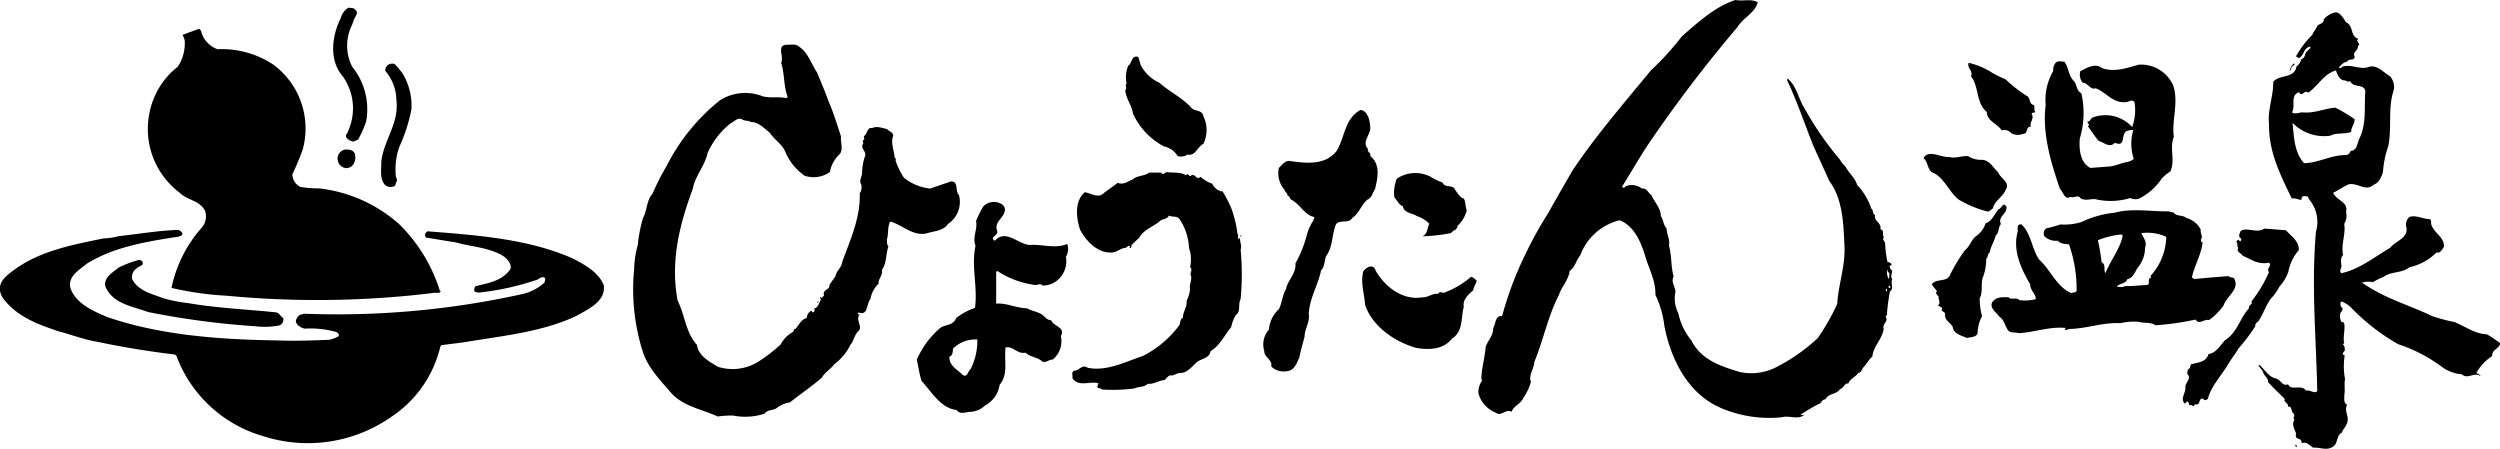 <svg xmlns="http://www.w3.org/2000/svg" width="249.799" height="44.848" viewBox="0 0 249.799 44.848">
  <g id="グループ_1736" data-name="グループ 1736" transform="translate(-172.692 -95.596)">
    <g id="グループ_1689" data-name="グループ 1689" transform="translate(172.692 96.359)">
      <path id="パス_3322" data-name="パス 3322" d="M241.191,97.3c.473.329-.019.72-.115,1.062-.048.165-.115.331-.179.5a4.626,4.626,0,0,0,.032,4.172,6.745,6.745,0,0,1,1.39,5.432,10.506,10.506,0,0,1-.736,1.7c-.081.244-.341.194-.506.329a.975.975,0,0,1-.737-.411c-.146-.266.145-.428.181-.657a5.513,5.513,0,0,0-.556-5.466c-1.392-1.6-1.065-4.074-.183-5.81a1.683,1.683,0,0,1,.769-1.029C240.766,97.166,241.043,97.1,241.191,97.3Z" transform="translate(-205.729 -97.116)"/>
      <path id="パス_3323" data-name="パス 3323" d="M207.544,101.847a2.6,2.6,0,0,0,1.554,1.535,9.3,9.3,0,0,1,5.579,1.538,7.931,7.931,0,0,1,2.93,8.508,25.911,25.911,0,0,1-1.031,2.459,1.446,1.446,0,0,0,.82,1.258,11.916,11.916,0,0,0,1.9.146,14.447,14.447,0,0,1,7.969,3.584,15.978,15.978,0,0,1,4.043,6.611l.1.116c-.18.229-.589.049-.869.149a95.678,95.678,0,0,1-20.52.261,31.59,31.59,0,0,1-5.466-.769H204.5a13.08,13.08,0,0,1,3.044-6.056,1.694,1.694,0,0,0,.293-1.7c-.573-1.033-1.766-1-2.537-1.783a7.961,7.961,0,0,1-2.963-8.121,7.714,7.714,0,0,1,2.785-4.448,4.184,4.184,0,0,0,.7-2.635,2.568,2.568,0,0,0-.212-.556l1.6-.591C207.462,101.387,207.478,101.666,207.544,101.847Z" transform="translate(-187.367 -99.226)"/>
      <path id="パス_3324" data-name="パス 3324" d="M250.7,109.255a6.21,6.21,0,0,1,.883,3.6,16.887,16.887,0,0,1-1.209,3.735,6.723,6.723,0,0,0-.344,2.973,1.018,1.018,0,0,1,.114.444c-.2.16-.065.508-.392.553a.882.882,0,0,1-.785-.147c-.59-.6-.377-1.584-.393-2.355.245-2.159,1.8-3.826,1.506-6.168a4.56,4.56,0,0,0-1.112-2.9.723.723,0,0,1,.229-.557.776.776,0,0,1,.7-.13A8.073,8.073,0,0,1,250.7,109.255Z" transform="translate(-210.474 -102.676)"/>
      <path id="パス_3325" data-name="パス 3325" d="M241.63,125.793a1.384,1.384,0,0,1-.115.984.869.869,0,0,1-.77.441.916.916,0,0,1-.7-.441.973.973,0,0,1-.112-.769.928.928,0,0,1,.767-.654C241.057,125.353,241.481,125.4,241.63,125.793Z" transform="translate(-206.168 -111.181)"/>
      <path id="パス_3326" data-name="パス 3326" d="M190.921,141.7c.019.228-.228.262-.361.329-3.222.5-6.445,1.012-9.181,2.7-.783.64-2.009,1.327-1.619,2.538.6,1.506,2.292,2.226,3.649,2.8,5.27,1.814,11.226,2.259,17.1,2.338,1.685.069,3.434,0,5.071-.066a2.975,2.975,0,0,0,.949-.358c.083-.146-.048-.328-.2-.408a9.555,9.555,0,0,0-3.225-.345c-.341-.113-.768-.309-.851-.721a.865.865,0,0,1,.444-.671l.407-.1a85.589,85.589,0,0,0,21.945-2,4.937,4.937,0,0,0,2.063-1.129c-.015-.163.178-.391-.067-.507-.361-.081-.54.249-.85.294a26.586,26.586,0,0,1-5.517,1.213.807.807,0,0,1-.589-.114.633.633,0,0,1,.116-.509c1.276-.31,2.7-.523,3.5-1.735.115-.509-.326-1-.75-1.291-1.408-.853-3.142-.9-4.7-1.344l-3.01-.491a.467.467,0,0,1-.035-.441l.18-.183c4.992.394,10.066.756,14.466,2.688,1.178.588,2.619,1.373,3.16,2.682.261,1.635-1.623,2.441-2.714,3.078-3.455,1.635-7.448,2-11.312,2.653l-2.191.275c-.167.163-.148.409-.229.606a11.566,11.566,0,0,1-4.694,6.5,14.556,14.556,0,0,1-12.963,1.964,13.092,13.092,0,0,1-8.593-8l-.146-.131q-3.905-.463-7.693-1.259c-1.376-.228-2.633-.719-3.945-1.063-2.011-.687-4.107-1.407-5.529-3.291a1.789,1.789,0,0,1-.327-1.145c.145-.867,1.08-1.438,1.718-1.914,2.552-1.735,5.6-2.306,8.622-2.928a7.008,7.008,0,0,0,1.541-.229c1.977-.212,3.91-.558,5.957-.624A.8.8,0,0,1,190.921,141.7Z" transform="translate(-172.692 -119.152)"/>
      <path id="パス_3327" data-name="パス 3327" d="M197.349,147.539c.162.424-.36.41-.556.635a1.062,1.062,0,0,0-.475,1.1c.639,1.212,1.98,1.456,3.094,1.9a15.228,15.228,0,0,0,2.488.49c2.846.492,5.824.623,8.739.919.359.015.5.409.768.572a.629.629,0,0,1-.359.734,7.728,7.728,0,0,1-2.472.084,81.015,81.015,0,0,1-10.684-1.42c-1.54-.579-3.536-.8-4.256-2.572-.183-.867.784-1.423,1.358-1.882a10.918,10.918,0,0,1,1.85-.706A.4.4,0,0,1,197.349,147.539Z" transform="translate(-183.112 -122.142)"/>
    </g>
    <g id="グループ_1690" data-name="グループ 1690" transform="translate(235.929 95.596)">
      <path id="パス_3328" data-name="パス 3328" d="M508.367,122.611c-.209-.053-.183-.288-.289-.421l.235-.13c-.025-.182-.26-.262-.416-.288a11.452,11.452,0,0,1-.237-1.885c-.05-.184-.341-.444-.106-.576-.262-.286.106-.68-.367-.809.159-.655-.706-.812-.52-1.414-.316-.106-.133-.5-.394-.656a6.086,6.086,0,0,0-1.412-2.354c-.187-.709-.838-1.2-1.179-1.859a2.443,2.443,0,0,1-.523-.654,32.223,32.223,0,0,1-3.533-5.105c-.628-.97-.787-2.253-1.7-3.008-.076.024-.025.129-.051.182,1.02,2.146,1.756,4.4,2.643,6.6q.788,1.725,1.572,3.456c1.388,1.856,1.412,4.424,1.517,6.7.027,1.988-.627,3.717-.732,5.573a21.9,21.9,0,0,1-1.938,3.407,18.1,18.1,0,0,1-4.292,2.982,5.466,5.466,0,0,1-3.483.419c-1.832-.551-3.873-1.179-4.867-3.166A6.31,6.31,0,0,1,487,126.9a3.246,3.246,0,0,1-.285-2.171c-.053-.5-.472-1.022-.185-1.494-.287-1.048-.183-2.094-.469-3.114.131-.6-.237-1.125-.237-1.7-.339-.367-.313-.864-.573-1.229,0-.813-.656-1.414-.944-2.1-.315-.21-.471-.732-.944-.654a1.652,1.652,0,0,0-1.465-.288c-.182,0-.341.366-.523.1.865-1.385,1.675-2.8,2.565-4.161a137.956,137.956,0,0,1,8.978-11.8c.55-.917,1.756-1.413,2.018-2.461-.654-.391-1.441-.08-2.225-.235-2.044.655-3.77,2.25-5.365,3.638a27.207,27.207,0,0,1-3.092,3.4c-2.643,3.222-5.522,6.545-7.827,10-.786,1.36-1.622,2.8-2.407,4.216a39.089,39.089,0,0,0-2.331,4.215,33.983,33.983,0,0,0-2.3,6.126c-.706-.1-.627.785-.888,1.178.024.786-.578,1.282-.762,1.936-.076,1.1-.418,2.069-.418,3.17l.078.153a1.839,1.839,0,0,0-.366,1.311,2.9,2.9,0,0,0,1.7,1.884c.6.444,1.023-.419,1.6-.079.235-.626.916-.759,1.176-1.387a5.263,5.263,0,0,0,.759-1.6c-.262-.708.315-1.284.341-1.991.914-2.2,1.36-4.58,2.461-6.7.26-.837.968-1.491,1.072-2.407.551-.341.628-1.047,1.045-1.519a5.6,5.6,0,0,1,3.955-3.533c1.493.6,2.147,2.251,2.565,3.638.367,1.256,1.047,2.435,1,3.822a9.513,9.513,0,0,1,.888,3.037c.628,3.405,2.436,7.068,6,8.4a12.247,12.247,0,0,0,5.757.784c.761-.207,1.6.29,2.226-.234-.131,0-.288.051-.364-.027.573-.367,1.176-.734,1.779-1.048.315-.051.366-.525.706-.469.341-.681,1.047-.419,1.468-1.048.366-.053.444-.654.812-.525.182-.522.732-.654.994-1.074.341-.025.366-.421.577-.626.288-.287.5-.761.838-1,.076-1.047,1-1.753,1.126-2.775-.159-.549.5-.678.207-1.23.054-.157.185-.157.131-.369a20.016,20.016,0,0,1,.288-2.144c.447-.288.027-.813.235-1.231C508.158,123.239,508.367,122.9,508.367,122.611Zm-.469-.053c.076.053,0,.289.181.289a1.776,1.776,0,0,1-.051.629A1.114,1.114,0,0,1,507.9,122.558Zm-.054,2.147h-.106v-.235h.106Zm.341-.391a.136.136,0,0,1-.106.053.13.13,0,0,1,0-.238C508.132,124.183,508.21,124.234,508.185,124.313Z" transform="translate(-382.537 -95.596)"/>
      <path id="パス_3329" data-name="パス 3329" d="M317.081,107.243c.393.968.812,1.91,1.15,2.879.5,1.152.867,2.355,1.258,3.558-.1.474.262,1.233-.131,1.73a3.286,3.286,0,0,0-.994,1.8,2.82,2.82,0,0,1-2.513.369,5.5,5.5,0,0,1-1.963-2.461c-.341-.732-1.073-1.153-1.518-1.832-.6-.47-1.126-1.074-1.887-1.074-.288-.182-.653-.079-.914-.288-.447-.184-.76.262-1.126.418a7.835,7.835,0,0,0-2.3,2.986c-.263,1.257-1.231,2.252-1.466,3.533-1.283,3.482-2.278,7.173-1.52,11.2.735,1.441.786,3.17,1.937,4.423.131,1.1,1.258,1.678,2.068,2.175a4.832,4.832,0,0,0,4.085-.523,15.053,15.053,0,0,0,2.2-1.7,3.132,3.132,0,0,1,1.231-1.254c.13-.106.052-.316.234-.29.368-.368.575-.969,1.154-1.1a.811.811,0,0,1,.47-.734c0,.078.079.129.13.182.133-.025.185-.182.185-.288-.052-.051-.1-.129-.185-.1.472.052.656-.576.813-.943-.053-.078-.157-.132-.053-.237.1.262.261-.051.366-.129-.236-.6.63-.55.525-1.05.182-.26.418-.6.627-.888.053-.523.627-.864.655-1.414.811-2.2,1.832-4.423,1.754-6.858a1.09,1.09,0,0,0,.13-.944c-.209-.234.052-.7.105-1.044a5.376,5.376,0,0,1,.313-1.781c.1-.472-.549-.76-.183-1.231a.516.516,0,0,1-.052-.287c.313-.1-.026-.316.158-.472.315-.238.261-.864.785-.758.419-.235,1.02,0,1.466.1.208.212.6.315.629.656-.289.68.078,1.438.13,2.172a.264.264,0,0,1,.1.339,7.915,7.915,0,0,0,.838,1.7,5.015,5.015,0,0,0,2.617,1.075l2.069-.707c.811-.051.393.969.811,1.362a2.637,2.637,0,0,1-1.1,2.882c-.447.7-1.389.7-2.122.94-1.386.315-2.407-.838-3.637-1.179-.315.5-.158,1.259-.34,1.756.026.182-.053.55.157.707-.288.76-.157,1.7-.656,2.354.107.6-.365.838-.339,1.388a2.783,2.783,0,0,0-.811,1.545c-.42.469-.209,1.7-1.178,1.334-.028.052-.106.052-.076.133s.1.053.182.053c-.445.547.259,1.123-.054,1.6-.5.421-.5,1.02-.89,1.465a4.887,4.887,0,0,1-1.571,1.888c-.34.492-.967.835-1.283,1.387-1.046.916-2.12,1.6-3.167,2.46a2.7,2.7,0,0,0-1.309.55c-.367.287-.916.13-1.23.575a6.244,6.244,0,0,1-3.169.184,10.765,10.765,0,0,0-1.518.1c-1.517-.706-3.27-.969-4.53-2.223-1.15-1.337-2.486-2.673-2.982-4.348a20.637,20.637,0,0,1-.838-8.112,10.067,10.067,0,0,1,.367-2.462,14.744,14.744,0,0,1,.525-2.7c.417-.76.339-1.726.941-2.409a25.913,25.913,0,0,1,1.439-2.826,19.845,19.845,0,0,1,5.315-6.523,4.739,4.739,0,0,1,4.267-.39c.838.209,1.519,0,2.356.184l.131-.13c-.419-1.1-.288-2.331-.654-3.4.341-.6-.551-1.832.654-1.805.341,0,.812-.1,1.1.159C316.217,105.279,316.479,106.379,317.081,107.243Z" transform="translate(-298.685 -100.018)"/>
      <path id="パス_3330" data-name="パス 3330" d="M398.271,107.724a3.891,3.891,0,0,0,1.858,1.753c.969.865,2.226,1.466,3.116,2.41.339.52,1.151.209,1.282.941a3.161,3.161,0,0,1,0,2.75c-.626.312-.784,1.231-1.569,1.072a1.309,1.309,0,0,1-1,.159,2.077,2.077,0,0,0-1.361-.969,6.933,6.933,0,0,1-3.115-3.3c-.1-.835-.734-1.493-.758-2.356.235-.182-.105-.444.13-.629a2.994,2.994,0,0,1,.157-1.779c.419-.262.288-1.071,1-.891Z" transform="translate(-347.519 -101.206)"/>
      <path id="パス_3331" data-name="パス 3331" d="M581.728,107.828c.441.578.391,1.363.941,1.939.341.363.237.966.759,1.229a8.83,8.83,0,0,1-.156,4.529c-.079,1.019,0,2.355,1.047,2.932.759-.053,1.385-.106,2.067-.157a7.927,7.927,0,0,0,1.1-.316c.392-.129.862-.1,1.179-.444a4.739,4.739,0,0,1-.056-2.829c-.156-.129-.444.026-.653.056-.628.391-.051,1.645-1.179,1.176-.523.576-1.1-.053-1.622-.183-.393-.473-.76-1.023-1.072-1.465.235-.159-.053-.316-.053-.473.315.027.315-.365.576-.419a3.608,3.608,0,0,1,3.9.969,4.968,4.968,0,0,0,.235-2.485c-.288-.369-.628.051-.971,0-1.254.076-1.882-1.024-2.931-1.39-.5.21-.785-.574-1.28-.55a1.311,1.311,0,0,1-.238-1.151c.629-.315,1.468-.864,2.175-.315,1.15.446,2.513,0,3.638-.338a3.5,3.5,0,0,1,3.457,2.041c.6,1.726-.159,3.481.078,5.182-.472,1.074.184,2.382-.367,3.459a4.525,4.525,0,0,0-.812.653,6.075,6.075,0,0,1-2.172,1.988,1.119,1.119,0,0,1-1,0,6.74,6.74,0,0,1-3.532.106c-.5-.025-1.229.262-1.572-.235-.312-.106-.626.156-.89,0-.55.394-.732-.523-1.047-.812-.888-2.617-1.781-5.526-1.413-8.349a5.722,5.722,0,0,1,.757-3.407,1.085,1.085,0,0,1,.237-.811C581.125,107.7,581.384,107.856,581.728,107.828Z" transform="translate(-438.697 -101.678)"/>
      <path id="パス_3332" data-name="パス 3332" d="M566.933,109.105a12.346,12.346,0,0,0,1.334.656,13.445,13.445,0,0,0,2.07,1.623c.469.207.207.838.758.944.13.207-.054.52.158.7-.078.081-.316,0-.393.185.315.447-.212.785-.08,1.282-.575,0-.209.682-.758.707a1.417,1.417,0,0,1-1.179-.054.913.913,0,0,0-.968-.288c-.445-.706-1.465-.915-1.492-1.832-1.1-.968-.759-2.51-1.571-3.585.237-.525-.446-.838-.235-1.336A7.571,7.571,0,0,1,566.933,109.105Z" transform="translate(-431.103 -101.83)"/>
      <path id="パス_3333" data-name="パス 3333" d="M629.033,108.4c-.131,0-.261.158-.315.287-.027.08.026.183-.05.235h-.055a.926.926,0,0,1,.391-.7C629.085,108.247,629.033,108.352,629.033,108.4Z" transform="translate(-463.02 -101.885)"/>
      <path id="パス_3334" data-name="パス 3334" d="M645.128,130.22c-1.2-.026-2.17-.81-3.271-1.231a17.532,17.532,0,0,1-2.172-.575c-1.676-.812-3.457-1.388-5.131-2.226a17.373,17.373,0,0,1-1.912-1.126,2.187,2.187,0,0,1,1.1-.05,6.154,6.154,0,0,1,1.049-.523c.757-.577,1.83-.341,2.592-.969a5.413,5.413,0,0,0,2.7-1.466c.419.078.548-.315.76-.576.025-.969-.917-1.309-1.232-2.122-.131-.207.053-.575-.236-.651-.681,0-1.281-.421-1.987-.212a1.061,1.061,0,0,0-.341.915c.364,1.155-1.02,1.467-1.6,2.176-1.6.943-3.06,2.144-4.869,2.535-.288-.285.131-.573,0-.835-.027-.364-.079-.732.184-.994-.235-1.1.287-2.015.106-3.114a1.534,1.534,0,0,0,.181-1.206c.265-.967-.941-1.1-1.282-1.885.523-.261,1-.6,1.519-.838.917-.234,1.728.786,2.566,0,.5-.156.732-.756.891-1.231a9.678,9.678,0,0,1,.521-2.563c.394-1.832-.051-3.848.55-5.6a1.614,1.614,0,0,0-.366-1.414c-.652-.366-1.307-1.231-2.17-.918-.786.289-1.7-.313-2.567-.05-.1.05-.262.288-.366.05.262-.209.446-.52.812-.52.159-.418.757-.028.757-.55-.26-.447.422-.6.316-1.047.418-.185-.316-.447.053-.706-.838-.238-.444-1.313-1.232-1.653-.26-.391-.574-1.019-1.072-.991a2.108,2.108,0,0,0-1.151.7c.027.422-.447.422-.654.656-.106.315-.393.576-.472.865a9.744,9.744,0,0,0-1.65,2.173l.288.184c.6-.368.394-.865,1-1.128.077-.05.129.027.181.079-.234.262-.55.447-.575.759a.562.562,0,0,1-.367.394,1.166,1.166,0,0,1-.471.706c-.209,1.256-1.676.785-2.332,1.544.029,1.494-.574,2.723-.418,4.269-.024,2.8,1.153,5.077,2.279,7.405.364-.075.576.1.969.131v-.131c.052-.313.262-.234.522-.234.133.028.183.159.212.288a3.459,3.459,0,0,1,.706,3.244c-.471,5.526.025,10.657.131,15.919-.236.341-.707-.132-1.126-.027-.366-.576-1.151-.13-1.622-.4l-.184-.232c-.551.232-.707-.447-1.179-.576-.707-.133-1.123-.863-1.65-1.362h-.1c.079.315.419.5.473.81.129.316.522.552.469.893.447.523,1.177,1.2,1.677,1.7-.185.316.418.421.313.763.471-.055.26.52.577.7.181.21-.158.446.078.6-.315.5,0,.916.156,1.388-.184.784.629.287.551.993.444-.26.811.21,1.15.42.708-.053,1.363.34,1.991-.1.522-.316.289-1.073.89-1.414.1-.315.367-.552.47-.838.368-.681-.313-1.283.053-1.938-.393-.156-.262-.68-.287-.94.1-.578-.028-1.1.077-1.622a6.792,6.792,0,0,1-.025-2.41l-.052.053-.159-.133a.669.669,0,0,1,.21-.341c0-.26,0-.5-.21-.651l.159-.106c-.159-.577.1-1.309,0-1.938a.267.267,0,0,0-.29-.184,1.238,1.238,0,0,1-.1-.864c.1-.207.418-.444.052-.653-.028-.131-.131-.446.1-.523a3.482,3.482,0,0,1,.838.523,20.765,20.765,0,0,0,4.79,3.745,15.181,15.181,0,0,1,4.345,2.25,3.916,3.916,0,0,0,2.016.756c.6.552,1.23-.287,1.857.187-.026-.187-.287-.187-.393-.367a4.761,4.761,0,0,1,1.57-1.648c-.076-.654.759-.734.786-1.282A13.127,13.127,0,0,0,645.128,130.22Zm-18.27-17.1c-1-1.1-1-2.644-1.153-4.03a4.375,4.375,0,0,0,3.795,1.283c.6-.341,1.494-.1,2.07-.394-.026-.418.365-.785.337-1.256a16.168,16.168,0,0,0-1.935-1.151c-1.125.1-2.121.6-3.272.472-.341,0-.709.235-1.047,0,.392-.658-.235-1.676.706-2.018.315.577.523-.315.918.055,1.02-.709,1.544-1.887,2.773-2.228.1.341.288.866.759,1,.261-.053.418.262.656.053.288.757,1.335.209,1.517,1.019-.133,1.65.133,3.219-.576,4.688-.235.443-.209,1.254-.891,1.281a.561.561,0,0,1-.47.421C629.58,112.288,628.3,113.1,626.858,113.125Z" transform="translate(-459.875 -96.818)"/>
      <path id="パス_3335" data-name="パス 3335" d="M434.727,118.311a4.287,4.287,0,0,1,.154,1.1c-.1.629-.837,1.388-.237,1.963-.1.366.343.366.237.735,1.048.837.734,2.17.472,3.3-.235.341-.341.888-.759,1.044-.655.552-.786,1.338-1.52,1.835-.393.68-1.491,0-1.7.838-.338.968-.259,2.094-.888,2.931-.209.472-.132,1.072-.523,1.466-.312,1.494-1.15,2.775-1.229,4.347.131.81-.421,1.518-.421,2.276-.182.681-.391,1.413-.52,2.067-.262.577-.523,1.39-1.337,1.39a1.741,1.741,0,0,1-1.468-.473c.131-.734-.731-.89-.706-1.57a2.2,2.2,0,0,1,.472-2.119,3.035,3.035,0,0,1,.994-2.042c.315-.628.341-1.387.707-1.99.158-.916,1.045-1.544.943-2.591a11.959,11.959,0,0,0,1.2-3.063,5.47,5.47,0,0,1,.6-1.231c-.027-.129.182-.235.053-.341-.916-.182-1.388-1.254-2.226-1.7-.209-.1-.156-.391-.418-.418.025-.289-.235-.312-.289-.577a2.542,2.542,0,0,1-.576-2.2c.288-.265.576-.681.994-.709,1.65.235,3.587.5,4.765-.967.838-1.336.785-3.22,2.382-4.11C434.359,117.5,434.567,117.973,434.727,118.311Z" transform="translate(-361.197 -106.507)"/>
      <path id="パス_3336" data-name="パス 3336" d="M560.069,126.461a2.4,2.4,0,0,0,1.388.366c.762.027,1.1.785,1.6,1.228.213.628,1.26,1,.76,1.781-.287.709-1.124,1.077-1.282,1.859-.182.08-.312.341-.574.289a10.965,10.965,0,0,1-2.829-1.179c-.941-.731-1.309-1.935-2.407-2.614-.786-.209-.578-1.1-1.126-1.547.576-.888,1.7-.024,2.592-.1C558.79,126.721,559.417,126.408,560.069,126.461Z" transform="translate(-426.649 -110.858)"/>
      <path id="パス_3337" data-name="パス 3337" d="M397.516,130.174c.26-.339.34.341.576-.028.394-.1.47.551.889.187a3.8,3.8,0,0,0,1.179.7,1.366,1.366,0,0,0,.94.762l.054-.053a12.992,12.992,0,0,1,.89,1.7,11.445,11.445,0,0,1,.628,2.591c.183.081-.132.732.262.393-.054.394.209.786.051,1.179a25.95,25.95,0,0,1,0,4.948c-.287.469.054,1.229-.47,1.57a3.9,3.9,0,0,0-.472,1.228c-.707.838-1.074,1.781-2.068,2.409-.078.71-.969.734-1.414,1.128-.443.419-.862.968-1.518,1.045-.417-.051-.653.29-1.045.237-.291,0-.42.369-.655.472-.577.05-1.073.444-1.649.365-.313.367-.917.264-1.335.472a16.834,16.834,0,0,1-3.246.1c-.105-.209-.444-.025-.444-.29l.1-.338c-.838-.235-1.963.419-2.59-.5.051-.26-.159-.681.234-.757.419-.026.786-.654,1.283-.288,1.859.394,3.745-.576,5.523-1.177a10.329,10.329,0,0,0,3.639-3.065c.131-.26.053-.628.366-.757-.026-.578.445-1.073.367-1.7a3.2,3.2,0,0,0,.34-1.151c-.1-.421.21-.941.1-1.309-.182-.291.236-.652-.1-.889a3.406,3.406,0,0,0-.1-1.91,5.612,5.612,0,0,0-.944-2.882c-.259-.365-.731-.182-1.073-.365-.13.365-.575.315-.862.523-.656.577-1.7.89-2.121,1.73-.262.181-.447.469-.759.679.052.131-.027.207-.079.315h-.1c0-.027,0-.107.052-.132-.157-.264-.288.105-.47.105-.524.052-.891.5-1.466.471-1.363.027-2.462-1.153-3.064-2.278-.393-1.178-.575-2.854.47-3.744.63.078,1.362.681,1.937.051l1.361-.994c.58.262,1.075-.207,1.468-.312.445-.447,1.178-.318,1.649-.709h1.231c.131.288.365.027.523-.055C396.233,129.965,396.991,129.81,397.516,130.174Z" transform="translate(-342.26 -112.662)"/>
      <path id="パス_3338" data-name="パス 3338" d="M455.043,130.986c.236.6,1.022.129,1.257.732.236.315.5.789.863.863.209.393.133.763.291,1.18a3.128,3.128,0,0,1-.944,1.569c.076.188-.156.264-.21.42-.21-.051-.287.237-.472.289a16.55,16.55,0,0,1-2.826.315c.55-.183.5-.835.706-1.256a2.887,2.887,0,0,0-1.23-.759c-.472-.341-1.256-.262-1.414-.994-.444-.184-.52-.55-.837-.864a3.385,3.385,0,0,1,.131-1.545.473.473,0,0,1,.235-.421,3.321,3.321,0,0,1,3.273-.1A6.229,6.229,0,0,0,455.043,130.986Z" transform="translate(-374.135 -112.742)"/>
      <path id="パス_3339" data-name="パス 3339" d="M564.726,136.546c.131.7-.916.993-.547,1.729-.318.393-.134.784-.526,1.15-.13.574-.5,1.1-.6,1.7-.262.133-.106.472-.344.6a5.2,5.2,0,0,1-.285,1.754c-.313.653,0,1.572-.367,2.226a6.7,6.7,0,0,0,.235,1.779,3.673,3.673,0,0,0-.444,1.7c-.13.419-.735.393-1.074.474-.523-.24-1.36-.4-1.413-1.126-.316-.444-.837-.684-.76-1.284-.025-.237-.5-.237-.288-.523-.052-.184-.289-.184-.418-.315.315-.315,0-.549.053-.916-.185-.133-.341-.341-.159-.5-.183-.26-.365-.444-.52-.706.494-.629,1.542-.131,1.858-1a17.1,17.1,0,0,1,1.465-2.41c.521-.389.626-1.1,1.178-1.438a2.68,2.68,0,0,0,.89-1.257c.6-.129.864-.916,1.282-1.386C564.279,136.727,564.359,135.995,564.726,136.546Z" transform="translate(-427.483 -115.891)"/>
      <path id="パス_3340" data-name="パス 3340" d="M617.554,141.285c.5.577,1.335,1.074,1.282,1.988a4.594,4.594,0,0,0-1.047,2.173,4.377,4.377,0,0,1-.889,1.468,4.614,4.614,0,0,1-.863,1.206c-.5.706-.735,1.463-1.18,2.169-.157.238-.419.288-.364.579a18.083,18.083,0,0,1-1.676,2.223c-.288.5-.709,1.02-1.02,1.547-.68,1.176-1.73,2.2-2.044,3.5-.235.131-.261.212-.523-.051-.467.029-.182.76-.757.576-.055.052-.055.133-.131.184-.131,0-.288-.184-.421-.051-.053-.106-.053-.315-.235-.419l-.236.235c-.5-.474.106-1.1.054-1.6s.679-.916.182-1.387l.053-.42c.236-.081.262-.315.315-.523.652-.183,1.544-.209,1.753-1.021.785-.131,1.153-.837,1.65-1.385,1.257-.786,1.491-2.227,2.41-3.2-.107-.316.417-.367.235-.681a12.859,12.859,0,0,0,1.752-2.931c-.287-.367.342-.654,0-.944-1.072.235-1.806-.34-2.643-.707-.157-.287-.656-.366-.419-.757-.182-.238,0-.421-.209-.656l.209-.183.182.183c.106-.053.106-.183.106-.289-.366-.157-.132-.523-.053-.76.682-.416,1.625.288,2.355-.234C616.063,141.154,616.82,141.233,617.554,141.285Z" transform="translate(-452.379 -118.276)"/>
      <path id="パス_3341" data-name="パス 3341" d="M593.373,144.223c-.156-.078-.364,0-.5-.183-1.15.08-2.3.183-3.456.289l-.233-.158c.26-1.2.916-2.225,1.071-3.482-.129-.025-.156-.184-.182-.287.262-.315-.079-.629,0-1a2.271,2.271,0,0,0-1.465-1.178c-.367-.341-1-.106-1.284-.573-.157.05-.314-.056-.472-.082-1.778.026-3.638-.34-5.367.132a10.088,10.088,0,0,0-3.35.941,5.825,5.825,0,0,1-2.094.235,12.96,12.96,0,0,1-1.414.394l-.133.131a.663.663,0,0,0-.05.654,1.67,1.67,0,0,0,1.362.444c.235.34.759.315,1.1.368a13.515,13.515,0,0,1,.758,4.635c-.077.207-.364.155-.523.235-1.488-.629-2.038-2.279-3.218-3.353-.758-1.1-.758-2.512-1.756-3.508h-.235c-.209.156-.183.394-.129.632-.577,1.907.315,3.792,1.229,5.362-.025.577.576.943.552,1.468a4.321,4.321,0,0,1-1.651.1c-.312-.366-.759.053-1.074-.288-.523,0-1.177-.078-1.571.421-.444.6.421,1.15.656,1.519.522.341.55.969.914,1.413.288.235.709.129,1,.235,1.6-.076,3.06-.679,4.711-.523l-.1.21a1.229,1.229,0,0,0,.444-.105c1.781-.027,3.351-.678,5.132-.578a5.689,5.689,0,0,1,1.859-.13c.523.159,1.18,0,1.649.34a28.483,28.483,0,0,0,4.005-.573c.341.573.837-.081,1.335.053a6.047,6.047,0,0,0,1.465-1.468C592.643,146.03,594.055,145.323,593.373,144.223Zm-13.219-1.6a18.46,18.46,0,0,0-.365-2.173,8.627,8.627,0,0,1,2.356-.574l.129.129c-.288,1.362-1.228,2.461-1.728,3.741C580.311,143.335,580.654,142.968,580.154,142.626Zm4.924,1.362c0,.079-.054.184.049.235-.5.026,0,.629-.441.706-.735.029-1.441.132-2.2.107-.235.184-.547.051-.81.078.287-.393.863-.262,1.073-.785.6-.08.76-.812,1.1-1.23a3.068,3.068,0,0,0,.654-1.885c.234-.6-.184-1.02-.365-1.467a4.594,4.594,0,0,1,2.485.366A5.957,5.957,0,0,1,585.078,143.988Z" transform="translate(-433.408 -116.45)"/>
      <path id="パス_3342" data-name="パス 3342" d="M419.728,142.5l-.105.1-.051-.13C419.622,142.478,419.7,142.45,419.728,142.5Z" transform="translate(-358.897 -118.944)"/>
      <path id="パス_3343" data-name="パス 3343" d="M445.235,149.087c.944,1.624,2.7,2.959,4.635,2.643.6.027,1.047-.444,1.6-.34.157-.391.5.027.734-.182a8.735,8.735,0,0,0,2.41-1.414c.262-.286.467.132.7.236-.05.366-.312.628-.338.994-.525.419-1.1,1.022-.944,1.65-.312,1.047-.025,2.46-1.176,3.166-.865,1.128-2.3,1.152-3.588.942-2.094-.6-4.344-2.092-5.1-4.29-.082-1.178-.473-2.2-.184-3.353C444.27,148.721,444.973,148.3,445.235,149.087Z" transform="translate(-371.003 -122.019)"/>
      <path id="パス_3344" data-name="パス 3344" d="M335.5,155.628a.153.153,0,0,1-.052.107h-.1C335.338,155.655,335.416,155.628,335.5,155.628Z" transform="translate(-316.941 -125.497)"/>
      <path id="パス_3345" data-name="パス 3345" d="M363.245,142.686a9.023,9.023,0,0,0,3.824,1.412c.236,0,.5-.207.708.053a2.263,2.263,0,0,0,1.806-.861,2.448,2.448,0,0,0,.522-2.018,1.476,1.476,0,0,0,.132-1.282c-1.178.523-2.567,0-3.768.106-1.18-.106-2.384-1.623-3.457-.421-.6-.366.341-.5.233-.969-.393-.993.865-1.36.76-2.252a.727.727,0,0,0-.471-.52,1.446,1.446,0,0,0-1.7.34,11.733,11.733,0,0,0-.707,1.413c.182.865-.393,1.622-.052,2.485-.446,2.067.234,4.085-.053,6.207a6.469,6.469,0,0,0-1.883,1.02c-.29.784-1.1.626-1.6.994a8.718,8.718,0,0,0-2.329,3.167c.157.707.261,1.441.471,2.121,1.02,1.1,1.909,2.722,3.506,2.906.315.5,1,.182,1.363.182a2.271,2.271,0,0,0,1.465-.626,2.808,2.808,0,0,0,1.467-2.069c.915-1.072.418-2.486.6-3.744.758-.156,1.178.707,1.991.525.5.469,1.151.418,1.648.864.419.232.707-.236,1.046-.159a2.363,2.363,0,0,0,.838-2.357c.5-.915-.785-.966-.969-1.594-.5.022-.732-.552-1.151-.684-.393-.207-.864-.26-1.257-.5-1.1-.026-2.041-.55-3.089-.472v-3.169Zm-2.642,9.787c-.288.187-.341,1-.865.55-.523-.5-1.362-.94-1.257-1.778.366-.13.288-.525.366-.812a3.147,3.147,0,0,1,2.408-.891A6.243,6.243,0,0,1,360.6,152.473Z" transform="translate(-326.839 -115.618)"/>
      <path id="パス_3346" data-name="パス 3346" d="M629.785,184.288l-.025.052c-.106-.025-.106-.158-.106-.288C629.707,184.13,629.839,184.182,629.785,184.288Z" transform="translate(-463.538 -139.655)"/>
    </g>
  </g>
</svg>

